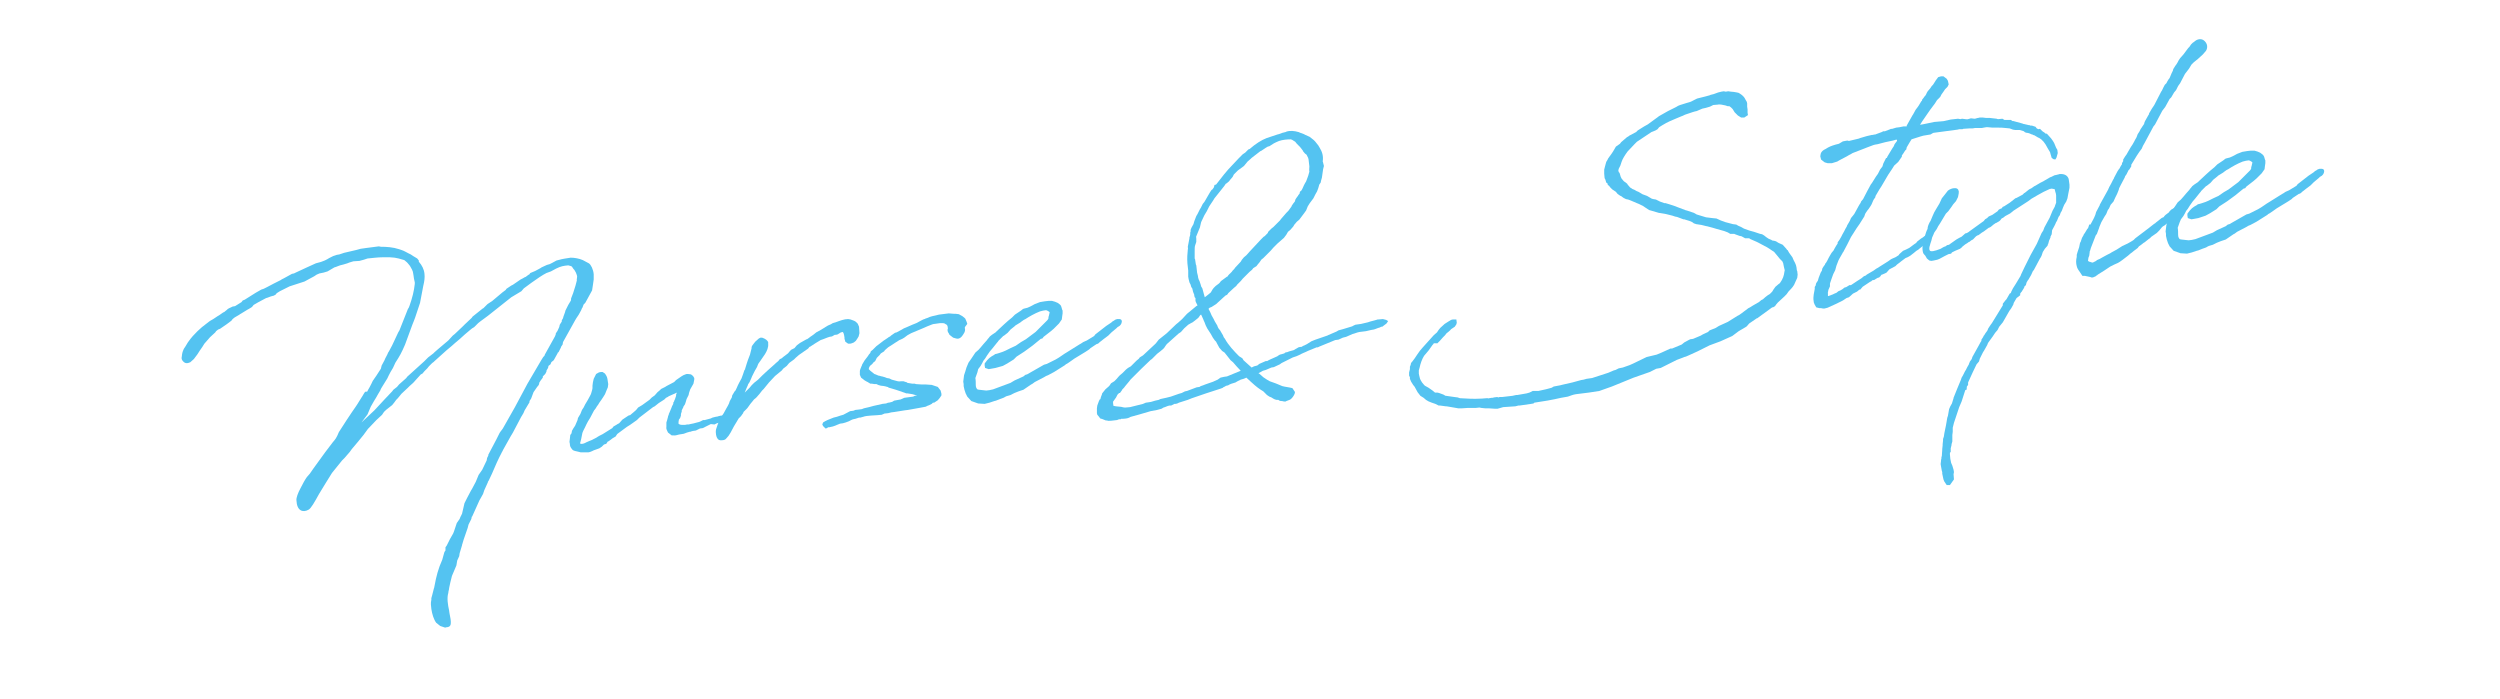 <?xml version="1.0" encoding="utf-8"?>
<!-- Generator: Adobe Illustrator 27.7.0, SVG Export Plug-In . SVG Version: 6.00 Build 0)  -->
<svg version="1.1" id="レイヤー_1" xmlns="http://www.w3.org/2000/svg" xmlns:xlink="http://www.w3.org/1999/xlink" x="0px"
	 y="0px" viewBox="0 0 619 173" enable-background="new 0 0 619 173" xml:space="preserve">
<g>
	<path fill="#54C3F1" d="M94.8,63.7c-1.3,0-2.6,0.2-3.8,0.3l-0.9,0.3l-1.1,0.3l-1.5,0.1l-1,0.3l-0.5,0.2L85,65.5l-0.8,0.2
		c-0.4,0.1-0.9,0.4-1.4,0.5l-1.7,1l-1,0.3l-1,0.2L78.4,68l-0.6,0.4l-2.4,1.3l-3.7,1.2l-2.4,1.2l-0.8,0.5l-0.2,0.3l-0.5,0.3l-0.4,0.1
		c-0.5,0.1-1,0.4-1.5,0.5l-0.2,0.1c-1.4,0.7-2.2,1.2-2.9,1.6L62.4,76l-0.3,0.2l-0.5,0.3l-0.2,0.1l-1.8,1.1l-0.2,0.1l-0.1,0.1
		l-1.2,0.7l-0.5,0.4l-0.3,0.4l-1.2,0.9l-1.6,1.1L54,81.6L53.5,82l-0.2,0.3l-1.3,1.2l-0.7,0.8l-0.7,0.8l-0.5,0.8
		c-0.4,0.5-1,1.5-1.2,1.8L48,88.9l-0.9,0.8c-0.7,0.3-1.3,0.4-1.9-0.4c-0.2-0.2-0.3-0.7-0.2-0.9c0.1-1.2,0.3-1.5,0.5-2l0.4-0.6l0.6-1
		c0.9-1.3,1.6-2,2.4-2.8L50,81l1.8-1.4l0.3-0.2l0.7-0.4l1.2-0.8l0.2-0.1l1-0.7l0.4-0.2l0.1-0.1l0.5-0.4l0.2-0.2
		c0.2-0.1,0.5-0.3,0.8-0.4l0.4-0.2l0.6-0.1l1.6-1l0.3-0.4l0.5-0.2l2.7-1.7l1.4-0.8l0.6-0.2l0.8-0.4c1.1-0.6,2.3-1.2,3.5-1.8l0.1-0.1
		l0.6-0.3l2-1.1l0.5-0.1l0.4-0.2l2.8-1.3l2.2-1c1.2-0.3,1.5-0.4,2.2-0.7l0.6-0.3l0.5-0.3l1-0.5l0.9-0.3l0.6-0.1l1.2-0.4l3-0.7
		l1.1-0.3l1.4-0.2l3.1-0.4l0.5,0.1c1.4,0,3,0.1,4.5,0.6l0.6,0.2c0.7,0.2,1.4,0.7,2.3,1.1l0.6,0.4l1,0.6l0.4,0.5l0,0.3
		c0.8,0.9,1.3,1.9,1.4,3c0.1,0.9,0,1.8-0.3,3L104,75l-0.7,2.1l-0.5,1.5l-0.3,0.8l-0.4,1l-1.8,4.9c-0.9,2.1-1.3,2.8-2.4,4.5l-0.6,1.3
		l-0.6,1c-0.3,0.5-0.6,1.2-0.8,1.6l-1.3,2.1c-0.1,0.2-0.4,0.6-0.4,0.8l-0.6,1c-0.3,0.6-0.7,1.2-1,1.7l-0.8,1.4l-0.8,1.9l-1.5,2
		l3.2-3l2.6-2.8l1.8-1.9l0.3-0.4l0.9-0.7l0.5-0.6l1.8-1.6l0.2-0.3l4.2-3.8l1-1l1.3-1l0.3-0.3l0.8-0.7l1.3-1.1l1.3-1.1l1.1-1.2
		l0.5-0.4l1.9-1.8l0.6-0.6l1.7-1.6l0.2-0.3l2.5-2l0.2-0.1l0.7-0.7l0.3-0.3l0.3-0.2l0.9-0.6l2.5-2.1l0.8-0.6l0.2-0.3l1.2-0.8l0.4-0.2
		l1.9-1.3l0.4-0.2l0.7-0.4l0.1,0l0.8-0.6l0.1,0l0.3-0.4l1.2-0.5l1.3-0.7l0.3-0.2l1.3-0.6l0.7-0.2l0.6-0.3l1.1-0.6l0.8-0.2
		c0.2-0.1,1.9-0.4,2.7-0.5c0.9,0,2.1,0.2,3,0.6l1.5,0.8c0.5,0.3,1.1,1.5,1.2,2.7c0,0.3,0,1.1,0,1.3l-0.2,1.4l-0.2,1.3l-0.6,1.1
		l-0.6,1.1l-0.5,0.9l-0.4,0.4l-0.3,0.8l-0.1,0.1l-0.2,0.5l-0.6,1.1l-0.6,0.9l-0.3,0.5l-1,1.8l-2,3.6l-0.1,0.6l-0.4,0.6l0,0.1
		l-0.6,1.2l-0.2,0.1l0,0.1l-1,1.8l-0.5,0.4l-0.1,0.1l-0.2,0.5l-0.5,0.4l-0.1,0.5l-0.3,0.5c-0.1,0.1-0.1,0.3-0.1,0.4l-0.3,0.6
		l-0.6,0.6l0,0.3l-0.6,0.8l-0.3,0.5c0,0.1,0.1,0.4-0.5,1l-0.9,1.3l-0.6,1.6l-0.4,0.6c0,0.1,0,0.3,0,0.3l-1.2,2l-0.3,0.7l-0.6,1
		l-2,3.8l-0.6,1l-1.9,3.4c0,0.2-0.2,0.3-0.3,0.6c-0.8,1.5-1.6,3.3-2.4,5.2l-0.8,1.7l-0.2,0.3l0,0.1l-0.9,2l-0.3,0.9l-0.5,0.9
		l-0.4,0.7l-1.8,4c-0.1,0-0.1,0-0.2,0.6l-0.7,1.4l-0.2,0.8l-1,2.9l-0.3,1c0,0.2-0.1,0.1-0.1,0.4l-0.6,2l-0.1,0.7l-0.5,1.1l-0.2,1.2
		l-1.1,2.6l-0.4,1.6l-0.3,1.4c0,0.4-0.2,0.8-0.2,1.2c-0.4,1.3-0.1,3,0.2,4.4c0,0.3,0.1,0.5,0.1,0.7c0.2,0.9,0.4,2,0.3,2.6
		c-0.1,0.7-0.7,0.8-1,0.8c-0.1,0-0.3,0.1-0.4,0.1l-1.2-0.4l-1-0.8c-0.6-0.8-1-2.1-1.2-3.4c-0.1-0.8-0.2-1.4,0-2.3c0-0.1,0-0.3,0-0.4
		l0.2-0.7l0.4-1.6l0.1-0.3c0-0.1,0.1-0.5,0.1-0.5c0.4-2.2,0.9-4.2,1.9-6.4l0.5-1.8c0-0.1,0.1-0.2,0.3-0.5l0-0.2l0-0.6l0.3-0.4
		l0.8-1.6l0.8-1.4l0.2-0.5l0.7-2.1l0.7-1l0.2-0.5l0.4-0.8l0.6-2.6l0.7-1.4l0.9-1.7l0.3-0.5l0.9-1.7l0.7-1.7l0.9-1.3l1.1-2.3l0.1-0.6
		l0.3-0.6l0-0.2l2-3.8l0.8-1.6l0.2-0.3l0.6-0.8l3-5.3c0.7-1.4,1.6-2.9,2.3-4.3l0.8-1.5l3.4-5.8l0.5-0.8l0.3-0.3l0.1-0.3l2-3.6
		l0.5-0.9l0.2-0.5c0-0.1,0-0.2,0-0.2l0.3-0.5l-0.1,0.1L138,82l0.5-1.1l0-0.1l0.1-0.4l0.5-0.8c0-0.1,0-0.2,0-0.3l0.3-0.5l0.1-0.4
		l0.4-1.1l0.1-0.4l0.7-1.4l0.6-1c0.1-0.1,0.1-0.5,0.1-0.6l0.5-1.3c0-0.1,0.1-0.2,0.6-1.9c0.3-1.3,0.4-1.3,0.3-1.4l0.1-0.8
		c0-0.3-0.2-0.7-0.3-1l-0.4-0.7l-0.2-0.2l-0.4-0.6c-0.3-0.2-0.7-0.2-0.9-0.3c-1.1,0.1-1.8,0.2-3,0.8l-1.3,0.7l-1.1,0.4
		c-1,0.5-2.3,1.4-3.7,2.4l-1.9,1.4l-0.6,0.7l-2.5,1.5l-5.8,4.6l-1.9,1.4l-0.5,0.4l-0.7,0.7l-0.3,0.3l-0.5,0.3l-0.5,0.4l-1.3,1.1
		c-0.7,0.7-1.7,1.5-2.4,2.1l-0.9,0.8l-1.2,1l-3,2.7l-0.2,0.2l-0.4,0.3l-0.1,0.1l-0.7,0.7l-0.4,0.5l-0.7,0.7l-0.5,0.6l-0.4,0.2
		l-1.9,2.1l-0.9,0.8L101,96l-1.6,1.5l-0.9,1.1L98.1,99c-0.2,0.3-0.8,1.1-1,1.3l-1.4,1.1c-0.5,0.4-0.6,0.6-0.7,0.7l-0.4,0.6l-1.4,1.3
		l-2.1,2.2l-1.1,1.5l-1.3,1.6l-1.6,1.9c-0.1,0.1-0.4,0.6-0.5,0.7l-1.3,1.5l-0.6,0.6l-2.5,3.1c-1.1,1.7-2.2,3.6-3.2,5.2
		c-1.1,2-2,3.6-2.6,3.9c-1.4,0.8-2.9,0.3-3-2.3c-0.1-0.6,0.4-1.9,1-3c0.5-1,1.2-2.3,1.6-2.8l0.7-0.8l0.9-1.3l2.9-4l1.9-2.5
		c0.6-0.7,0.9-1,1.5-2.5l2-3.1l1.2-1.8l0.9-1.3l0.4-0.6l1.5-2.4c0-0.1,0.2-0.3,0.5-0.8C91,97,91,96.9,91,96.8c0-0.1,0.3-0.5,0.5-0.9
		c0.3-0.5,0.6-1.2,0.8-1.6l0.9-1.3l1.1-1.7l0.2-0.8l0.7-1.3c0.2-0.6,0.7-1.3,0.9-1.9l0.2-0.3l0.8-1.5l1.5-3.2l0.3-0.5l2.1-5.3
		l0.2-0.3l0.2-0.5c0.7-2,1.1-3.6,1.3-5.4l0-0.4l-0.2-0.9l-0.1-0.7l-0.1-0.6c0-0.5-0.5-1.4-0.7-1.7l-0.2-0.3l-0.5-0.6l-0.2-0.2
		l-0.6-0.5L98.7,64l-1-0.2l-1.2-0.1l-0.3,0L94.8,63.7z"/>
	<path fill="#54C3F1" d="M165,104.6c0.1-0.2,0.2-0.7,0.4-1.4l0-0.1l0.2-0.5c0-0.1,0-0.2,0.1-0.3l0.5-1.2c0.1-0.3,0.3-0.8,0.5-1.1
		c0-0.1,0-0.2,0-0.3l0.2-0.3c0-0.2,0.2-0.4,0.3-0.8l0.2-0.6c0-0.1,0-0.2,0-0.3l0.2-0.5l-2,0.9l-0.3,0.2l-0.4,0.2l-0.4,0.4l-1.4,0.9
		l-1,0.8l-0.4,0.2l-3.4,2.6l-0.2,0.2l-0.4,0.4l-1.7,1.2l-0.8,0.5l-2.3,1.7l-0.1,0.1l-0.4,0.6l-0.2,0.1l-0.5,0.3l-0.8,0.6l-0.3,0.2
		l-0.1,0l-0.4,0.6l-0.4,0.1l-0.2,0.1l-0.3,0.3l-0.2,0.2l-0.6,0.4l-1.4,0.5l-0.4,0.2l-0.5,0.2l-0.4,0.1l-1.9,0l-0.8-0.2
		c-1-0.2-1.1-0.3-1.3-0.5c-0.5-0.6-0.6-0.9-0.6-1.4l-0.1-0.5l0.1-0.8l0.1-0.9l0.3-0.4l0.1-0.5l0-0.1l0.4-0.7l0.4-0.6l0.6-1.4
		l0.1-0.5l0.3-0.5l0.3-0.5l0.4-1l0.4-0.6l0.4-0.8l0.3-0.5l0.3-0.5l0.6-1.1l0.2-0.4l0.1-0.3l0.2-0.7c0-0.1,0.1-0.3,0.1-0.5l0-0.6
		l0.1-0.8l0.2-0.9l0.6-1.2l0.7-0.4l0.5-0.1l0.4,0l0.6,0.4c0.2,0.3,0.5,0.7,0.6,1.3l0.2,1.3l-0.1,0.8l-0.3,0.7l-0.4,1l-0.5,0.8
		l-0.4,0.6l-0.5,0.7l-0.3,0.5l-0.3,0.4l-0.3,0.5l-0.3,0.4l-0.1,0.1l-1,1.9l-0.5,0.8c-0.3,0.5-0.5,1-0.7,1.4l-0.5,1l-0.2,0.5l-0.2,1
		l-0.1,0.5l-0.2,0.8c-0.1,0.1-0.1,0.1,0,0.2c0,0.2-0.1,0.1,0,0.2l0.3,0c0.3,0,0.7-0.1,1.2-0.4c0.5-0.2,1.1-0.5,1.2-0.5l1-0.5l1-0.6
		l0.4-0.2l0.4-0.2l2.4-1.5c0.1-0.1,0.2-0.3,0.3-0.4l0.7-0.4l0.3-0.2l0.4-0.2l0.8-0.9l1.5-1l0.3-0.1l0.1,0l1.3-1.1
		c0.1-0.1,0.2-0.2,0.3-0.3l0.4-0.5l1-0.6l1.8-1.3l0.6-0.6l0.7-0.5l0.7-0.8l0.6-0.5l0.3-0.3l0.8-0.4l0.2-0.1l0.3-0.2l1.9-1l0.2-0.2
		l0.3-0.3l1.3-0.9l0.5-0.3l0.5-0.2l0.3-0.1c0.3,0,0.7,0,1.1,0.1l0.5,0.4l0.3,0.5l0,0.4l-0.1,0.5l-0.1,0.5l-0.8,1.4l-0.3,0.9
		c0,0.1-0.1,0.5-0.1,0.5l-0.5,1l-0.2,0.7l-0.2,0.6l-0.4,0.6l0,0.1l-0.4,0.8c0,0.1,0,0.3,0,0.3l-0.2,0.6c0,0.1,0,0.3,0,0.4l-0.2,0.6
		l-0.3,0.4c-0.1,0.4-0.1,0.7-0.1,0.9l0,0.1c0.2,0.2,0.5,0.3,1,0.3c0.2,0,0.4,0,0.6,0l0.5-0.1l0.4,0l0.4-0.1c0.5-0.1,1.1-0.2,1.7-0.4
		c0.1,0,0.3-0.1,0.4-0.1l0.3-0.1l0.8-0.4l0.4,0l1.5-0.4l0.4-0.2l0.8-0.2l0.6-0.1c0.1-0.1,0.2-0.1,0.3-0.1l0.4-0.1l0.9,0l0.2,0.4v0.5
		l-0.6,0.6l-0.4,0.1l-0.2,0.1l-0.9,0.2l-0.6,0.3L176,105l-2,1l-0.7,0.1l-0.2,0.1l-0.8,0.4l-0.7,0.1l-0.4,0.1
		c-0.1,0.1-0.3,0.1-0.4,0.1l-0.7,0.2l-0.8,0.3l-0.6,0.1c-0.3,0-0.4,0.1-0.6,0.1c-0.4,0.1-1,0.3-1.3,0.2l-0.1,0c-0.1,0-0.3,0-0.4,0
		l-0.9-0.7l-0.1-0.2c-0.2-0.4-0.4-0.8-0.3-1.2c0-0.1,0-0.3,0-0.3L165,104.6z"/>
	<path fill="#54C3F1" d="M184.4,97.2l0.2-0.2l1-1l0.5-0.6l0.6-0.6l1-0.8l1.1-1.1l1.3-1.2l1.8-1.6l0.2-0.2l0.6-0.5l0.4-0.5l0.3-0.1
		c0.2-0.1,0.4-0.3,0.5-0.4l1.2-0.9l0.5-0.6l0.3-0.3l0.8-0.4l0.6-0.7l0.8-0.6l1.6-0.9l0.1,0c0,0,0.5-0.3,0.7-0.5
		c0.2-0.2,0.7-0.4,1.6-1.2l1.1-0.6l1.8-1.1l0.7-0.3l0.5-0.3l0.7-0.2C208,79.4,209,79,210,79c0.2,0,0.4,0.1,0.6,0.1
		c0.5,0.2,0.9,0.3,1.2,0.5c0.1,0.1,0.5,0.4,0.6,0.6l0.3,0.7l0.1,1.6l-0.2,0.8l-0.3,0.5l-0.4,0.6l-0.5,0.4l-0.5,0.2l-0.4,0.1l-0.5,0
		l-0.7-0.5l-0.1-0.4l-0.1-0.3l0-0.3L209,83l-0.1-0.4l-0.2-0.4l-0.5,0.1l-0.8,0.5l-0.4,0.1l-0.3,0l-0.7,0.4l-0.6,0.1
		c-0.7,0.2-1.5,0.6-2.2,0.8c-0.8,0.5-1.7,1-2.4,1.5c-0.1,0.1-0.3,0.2-0.4,0.2l-0.3,0.4l-2.3,1.6l-0.8,0.7l-0.4,0.4l-1.1,0.8
		l-0.2,0.2l-0.5,0.6l-0.9,0.7l-0.3,0.4l-1.7,1.4l-1.5,1.6l-1.3,1.6l-0.4,0.4l-0.7,0.9l-0.8,0.9l-0.5,0.4c-0.1,0.1-0.3,0.4-0.4,0.5
		l-0.5,0.6l-0.5,0.7l-0.3,0.4l-0.3,0.3l-0.6,0.6l-0.1,0.3l-0.3,0.4l-0.2,0.3l-0.6,0.6l-1.2,2l-0.8,1.5l-0.5,0.8l-0.7,0.8
		c-0.2,0.2-0.6,0.3-0.9,0.3c-0.6,0.1-1-0.1-1.2-0.5c-0.2-0.2-0.5-1.3-0.3-2.2l0.4-1.2l0.6-1.4l0.5-0.8l0.4-0.6l0.6-1.1l0.4-0.7
		l0.3-0.6l0.2-0.6l0.5-0.9l0.1-0.5l0.6-1l0.2-0.2c0.2-0.3,0.4-0.9,0.6-1.3l0.3-0.6l0.6-1.1l0.4-1.1l0.1-0.3l0.2-0.6l0.2-0.3l0-0.1
		l0.4-1.3l0.3-0.9l0.5-1.3l0.4-1.6l0-0.3l0.2-0.4l0.7-0.9l0.9-0.8l0.4-0.2l0.4,0c0.9,0.3,1.3,0.7,1.5,1.1l0,0.4
		c0.1,0.9-0.3,1.8-0.8,2.6l-1.1,1.6l-0.5,0.7l-0.1,0.2l-0.2,0.5c0.1-0.1-0.3,0.6-0.6,1.1l-0.7,1.4l-0.2,0.5l-0.4,0.9l-0.4,0.6l0,0.1
		l-0.4,0.9L184.4,97.2z"/>
	<path fill="#54C3F1" d="M238.9,81c0,0.1,0,0.3,0,0.3c0.1,0.4,0.1,0.8-0.4,1.5c-0.3,0.5-0.9,1.3-1.8,1l-0.7-0.2l-0.9-0.7l-0.2-0.4
		l-0.2-0.3l-0.1-0.5l0.1-0.4l-0.1-0.6l-0.2-0.3l-0.2-0.1l-0.3-0.2l-0.4-0.1c-0.3,0-0.4,0-0.7,0l-1.4,0.2c-0.3,0-0.6,0.1-1.8,0.6
		l-0.9,0.4l-3.1,1.3l-0.9,0.5l-0.8,0.6l-0.5,0.3l-0.7,0.3l-1.1,0.7l-0.3,0.2l-1.4,0.9l-0.8,0.7l-0.2,0.3l-0.8,0.5l-0.3,0.4l-0.2,0.2
		l-0.3,0.3l-0.2,0.2l-0.4,0.8l-0.5,0.4l-0.2,0.3l-0.6,0.5c-0.2,0.3-0.3,0.6-0.3,0.8l0.2,0.2l0.2,0.2l1,0.8l0.3,0.1l0.7,0.3
		c0.3,0,0.6,0.2,0.9,0.2l0.7,0.2l0.5,0.2c0.1,0,0.5,0.1,0.6,0.1l0.6,0.3l1.5,0.4c0.2,0,0.5,0.1,0.7,0l0.7,0l0.6,0.2l0.1,0l0.3,0.2
		l1.2,0.2c0.2,0,0.4,0,0.6,0l0.3,0.1c0.4,0,1,0.1,1.5,0.1c0.3,0,0.7,0,1,0l1.4,0.1l1.5,0.5l0.7,0.9l0.2,0.8l0,0.4l-0.4,0.6l-0.5,0.6
		l-0.9,0.6l-0.3,0l-0.3,0.3l-0.8,0.4l-0.1,0l-0.6,0.3l-1.6,0.3l-2.8,0.5l-0.8,0.1l-2.5,0.4l-0.8,0.1l-0.8,0.2l-0.9,0.1l-0.7,0.3
		l-1.1,0.1l-1.6,0.1l-1,0.1l-0.6,0.1l0.1,0l-1.1,0.3l-0.3,0l-0.9,0.3l-0.5,0.1c-0.4,0.1-0.7,0.3-1.1,0.5l-0.8,0.3l-0.7,0.2l-0.7,0.1
		l-1.5,0.6l-0.3,0.1l-0.9,0.2l-0.3,0l-0.2,0.2l-0.4,0.1l-0.6-0.6l-0.2-0.4l0.2-0.5l0.5-0.3l0.6-0.3l1.5-0.6l0.8-0.2l0.9-0.3l0.7-0.2
		l1.7-0.9l0.8-0.1l0.5-0.2l0.9-0.1l0.7-0.1l0.5-0.2l1.3-0.3l1.1-0.3l0.9-0.2l1.3-0.3l0.9-0.1l0.5-0.2l0.2,0l0.4-0.1
		c0.2,0,0.2-0.1,0.4-0.1c0.1-0.1,0.4-0.2,0.5-0.3l1.6-0.3l0.9-0.4l2.2-0.3l0.4-0.2l0.6-0.1l-0.5-0.1l-0.7-0.2l-0.6-0.1
		c-0.2,0-0.5-0.1-0.6-0.1l-0.3,0l-1.7-0.6c-0.1,0-0.2-0.1-0.3-0.1l-0.6-0.2l-1-0.3l-0.7-0.2c-0.2,0-0.1-0.2-0.4-0.2
		c-0.4-0.1-0.5-0.2-1.6-0.3c-0.5-0.1-0.7-0.2-1.1-0.4l-0.1,0c-0.1,0-0.3,0-0.4,0l-0.6-0.1c-0.1,0-0.3,0-0.4,0l-0.5-0.3l-0.3-0.2
		l0.1,0.1l-0.7-0.4l-0.9-0.7l-0.3-0.7l0-0.4v-0.5c0-0.3,0.2-0.7,0.4-1.2l0.1-0.2c0-0.1,0.1-0.3,0.1-0.3l0.6-1l0.7-0.9l0.4-0.6
		l0.2-0.2c0.1-0.1,0.2-0.4,0.2-0.5l0.5-0.4l0.2-0.2l0.7-0.7l0.8-0.6l0.9-0.7l0.3-0.2l0.9-0.6l0.1-0.1l0.4-0.2l0.2-0.2l1-0.7l0.4-0.1
		l1.3-0.7l0.5-0.3l0.5-0.2l1.6-0.7l1-0.4l1.3-0.7l0.4-0.2l0.3-0.1c0,0,0.1,0,0.2-0.1l0.6-0.2c0.4-0.2,0.7-0.3,1.1-0.4l1.7-0.4
		l2.4-0.3l1.3,0.1l0.4,0l0.8,0.1l0.9,0.5l0.5,0.4l0.2,0.2l0.3,0.7l0.2,0.6L238.9,81z"/>
	<path fill="#54C3F1" d="M242,92.2C241.9,92.2,241.9,92.2,242,92.2l-0.5,1.4c0.1,0.4,0.1,1.3,0.1,1.7c0,0.2,0,0.6,0.3,1
		c0.1,0.2,0.5,0.2,1.4,0.3l0.9,0.1l0.8-0.1l0.9-0.2l4.3-1.6l1-0.6l2.2-1l0.5-0.4l0.4-0.1l3.5-2l0.7-0.4l0.7-0.2l2-1l0.2-0.1
		c1.1-0.6,1.9-1.3,2.8-1.8l2.4-1.5l0.8-0.5l0.2-0.1l0.6-0.4l0.9-0.4l1.8-1.1l0.3-0.4l2.7-2.1l1.2-0.8c0.4-0.4,0.5-0.4,0.7-0.5
		c0.2-0.2,0.4-0.3,0.8-0.4c0.4,0,0.9-0.1,1.1,0.3c0.2,0.4-0.1,1.1-0.5,1.4l-0.5,0.3l-0.3,0.3l-1.2,1l-0.7,0.7l-0.1,0.1l-1.2,0.9
		l-0.5,0.4l-0.4,0.3l-0.3,0.3l-0.4,0.2l-0.1,0l-1.5,1c-0.1,0.1-0.3,0.3-0.3,0.3l-0.6,0.4c-0.1,0.1-0.5,0.3-0.8,0.5l-2.3,1.4
		l-0.7,0.5c-0.5,0.3-0.9,0.7-1.4,0.9l-0.2,0.2l-2.7,1.7l-1.5,0.8l-0.5,0.2l-0.5,0.3c-0.7,0.4-1.6,0.8-2.3,1.2
		c-0.3,0.2-0.6,0.5-0.9,0.6l-1.9,1.3l-1.2,0.4l-1,0.4l-1,0.5l-1,0.3l-0.4,0.2c-0.2,0.2-0.7,0.3-1.2,0.5l-1,0.4l-0.4,0.1l-1.2,0.4
		l-1.2,0.3l-1.6-0.1l-1.7-0.6l-1-1.1l-0.4-0.8l-0.3-0.9l-0.2-0.9l0-0.5l-0.1-0.6l0.2-1.6l0.3-0.9c0.1-0.4,0.2-0.6,0.3-1l0.5-1.2
		l0.7-1l1-1.5l0.8-0.7l0.7-0.8l0.5-0.6l0.8-0.9l0.1-0.1c0-0.1,0.2-0.3,0.3-0.4l0.4-0.5l0.5-0.4l0.9-0.6l0.1-0.1l0.2-0.2
		c1.2-1.1,2.4-2.3,3.8-3.4l0.7-0.7l1.5-1l0.5-0.4l0.3-0.1l0.8-0.2c1-0.4,1.4-0.7,1.8-0.9l1.3-0.5l0.6-0.1c0.2,0,0.4-0.1,0.6-0.1
		l0.9-0.1c0.3,0,0.6,0,0.9,0c0.4,0.1,0.6,0.2,0.7,0.2l0.7,0.3c0.4,0.3,0.8,0.5,0.9,1l0.2,0.7l0.1,0.2l0,0.7l-0.1,0.7l-0.1,0.8
		l-0.7,1l-0.7,0.7l-0.6,0.6l-0.7,0.6l-1.8,1.4l-0.3,0.4l-0.4,0.1c-1.4,1.2-2.7,2.2-4,3.1l-0.3,0.2l-1.7,1.1l-0.7,0.7l-1.6,1
		l-1.1,0.6l-1.8,0.5l-1.1,0.2l-0.6,0.1l-0.9-0.3l-0.1-0.6v-0.5c0.9-1.3,1.4-1.6,2.3-2.1c0.1,0,0.2-0.1,0.2-0.2
		c0.6-0.1,1.4-0.4,2-0.6l0.7-0.3l0.6-0.3l0.6-0.3l1.3-0.6l1.3-0.9l1.2-0.7c0.6-0.4,1.4-1.1,2-1.5l0.4-0.3l0.6-0.6l2.3-2.3
		c0.1-0.1,0.3-0.4,0.3-0.5c0-0.1,0-0.1,0-0.3l0.1-0.3l0.2-0.9c-0.1-0.1-0.1,0-0.1-0.1l-0.5-0.3c-0.1,0-0.2-0.1-0.3-0.1l-0.7,0.1
		l-0.4,0.1l-0.4,0.1c-1.3,0.5-2.7,1.3-3.6,1.9l-0.4,0.2l-0.7,0.5l-0.1,0.1l-1.3,0.8l-0.2,0.2l-1,0.8l-0.7,0.8l-0.9,0.7l-0.2,0.1
		l-0.9,0.9c-0.1,0.1-0.2,0.2-0.3,0.3c0,0.1-0.2,0.3-0.3,0.4l-0.8,1l-0.4,0.5l-0.6,0.7l-0.7,1l-0.5,0.8l-0.4,0.5
		c-0.1,0.1-0.2,0.5-0.3,0.6l-0.4,0.7l-0.6,0.8L242,92.2z"/>
	<path fill="#54C3F1" d="M311.8,90.1l1.6-0.7l0.4,0l0.1-0.1l0.4-0.2l0.2-0.1l1.8-0.8l0.1-0.1l0.5-0.3l0.4-0.1l0.7-0.2l0.2-0.2
		l0.4-0.1l0.1,0l0.5-0.2l1.1-0.3l0.5-0.3l0.2-0.1l0.5-0.3l0.4-0.1l0.3,0l0.2-0.1l0.3-0.2l0.1,0l0.8-0.4l1.1-0.7l1-0.4l2.9-1
		c0,0,0.1,0,0.2-0.1l2.1-0.9l0.5-0.3l1.1-0.3l2.3-0.7c0.2-0.1,0.5-0.3,0.8-0.4l1.4-0.2l1.7-0.4l0.6-0.2l1.5-0.4l0.3-0.1l0.2,0
		l1.1-0.1l0.8,0.2l0.5,0.3l-0.4,0.6l-0.8,0.6c-0.2,0.2-0.2,0.2-0.5,0.2l-0.4,0.2c-0.5,0.1-1,0.4-1.5,0.5l-0.6,0.1l-1.3,0.3l-1.6,0.2
		c-0.6,0.1-1.2,0.4-1.7,0.5c-0.5,0.2-1.1,0.5-1.6,0.7l-0.8,0.2l-1.1,0.5l-0.8,0.1l-3.9,1.6l-0.4,0.2l-0.3,0l-2.2,0.9l-0.4,0.2
		l-0.7,0.3c-0.3,0.1-0.6,0.3-0.8,0.4l-0.9,0.4l-0.9,0.3l-1.8,0.9l-1,0.5l-0.4,0.3l-1.5,0.7l-0.6,0.1l-1.4,0.6l-0.7,0.2l-1.1,0.6
		l0.3,0.2l0.9,0.8l0.9,0.6l0.7,0.4l1.4,0.5l0.5,0.2l1.2,0.5c0.7,0.2,1.8,0.3,2.5,0.5l0.6,0.9c0.2,0.4-0.7,1.8-1.3,2l-0.8,0.3
		c-0.2,0.2-0.4,0.1-0.6,0.1c-0.2,0-0.4-0.1-0.4-0.1c-0.4,0-0.4,0-0.7-0.1l-0.3-0.2c-0.6,0.1-1.1-0.2-1.7-0.6l-0.5-0.2l-0.6-0.4
		l-0.7-0.7l-0.2-0.2c-1-0.6-1.7-1.1-3-2.3l-1.2-1.1c-0.2,0.1-0.4,0.2-0.7,0.3l-0.7,0.2l-0.8,0.4l-0.5,0.3c-0.7,0.2-1.4,0.4-1.8,0.7
		l-0.4,0.1c-0.2,0-0.2,0.1-0.4,0.2c-0.2,0.1-0.5,0.2-0.5,0.3l-0.5,0.2l-3.7,1.2l-3.5,1.2l-1,0.4l-2.2,0.7l-0.4,0.2l-0.4,0.1l-0.3,0
		l-0.8,0.4l-0.4,0c-0.6,0.1-1,0.4-1.5,0.5l-0.5,0.3l-1.1,0.3l-1.6,0.3c-2,0.6-4.1,1.2-4.9,1.4c-0.1,0-0.2,0.1-0.4,0.2
		c-0.4,0.2-1.1,0.3-2,0.3l-0.1,0.1l-0.4,0l-0.5,0.2c-1.4,0.2-1.8,0.2-2.3,0.2c0.1,0,0-0.1-0.5-0.1l-1-0.4c-0.3,0-0.4-0.1-0.6-0.4
		c-0.1-0.1-0.2-0.3-0.5-0.6l-0.1-0.4l0-0.4l0-0.2l0-0.6l0.1-0.7l0.4-1.1l0.2-0.4l0.2-0.1l0-0.2l0.2-0.6l0.1-0.2l0.1-0.4l0.8-1
		l0.8-0.7l0.2-0.2l0.4-0.6l0.8-0.5l0.6-0.6c0.3-0.4,0.7-0.8,0.8-0.9l0.6-0.5l0.9-0.9l0.5-0.4l0.7-0.4l1-1l0.4-0.4l0.6-0.5l0.2-0.3
		l0.8-0.5L283,88l3-2.8l-0.1,0.1l0.3-0.3l0.7-0.9l2-1.6l2.3-2.2l0.5-0.4l1-0.9l1.2-1.3l1.7-1.4l0.6-0.5l0.2-0.1l0.1-0.1l-0.4-0.8
		l-0.1-0.3l0-0.7l-0.2-0.2l-0.1-0.4l0-0.2c-0.2-0.4-0.4-1-0.5-1.6c-0.1-0.1-0.3-0.4-0.3-0.5l-0.1-0.4l-0.2-0.4l-0.1-0.2l-0.2-0.8
		l-0.1-0.6v-1.5l-0.2-1.8c-0.1-1.3,0-2.4,0.1-3.4c0.1-0.3,0-0.3,0-0.7l0.4-2.1c0-0.1,0-0.1,0-0.2l0.1-0.3c0.1-0.3,0.1-0.5,0.1-0.5
		l0-0.4l0.1-0.3c0-0.1,0-0.4,0-0.4l0.2-0.5l0.5-0.9l0.2-0.7l0.5-1.3l0.3-0.5l0.6-1.2l0.2-0.3l0.5-1l0.4-0.5l0.3-0.5l0.4-0.7l0.7-1.2
		l0.4-0.6l0.1,0l0.4-0.5c0.1-0.2,0.2-0.6,0.2-0.7l0.4-0.1c1.3-1.7,2.7-3.5,4-4.8l1.6-1.7l0.6-0.6l0.4-0.4l0.6-0.4l0.1-0.1l0.7-0.7
		l0.3-0.1c1.5-1.3,2.9-2.2,4.2-2.7l2.7-0.9l0.4-0.1l0.8-0.3l0.8-0.2c0,0,0.1,0,0.2-0.1c0.9-0.3,2-0.2,3,0.1c0.2,0,0.3,0.2,0.5,0.2
		l0.8,0.3c0.2,0,0.2,0.2,0.4,0.2l1.1,0.5l1,0.8l0.3,0.3l0.8,1l0.3,0.5c0.7,1.1,1,2.2,0.8,3.5c0,0,0.1,0.1,0.2,0.7l0.1,0.4l-0.2,0.8
		l-0.3,2.1l-0.2,0.7c0,0.1-0.1,0.4-0.1,0.5l-0.4,0.6l0,0.1l-0.2,0.7l-0.3,0.8l-0.4,0.7l-0.5,1l-0.9,1.2l-0.5,0.8l-0.4,1l-0.5,0.7
		l-1.2,1.6l-0.6,0.5l-0.6,0.7l-0.3,0.5l-0.7,0.8l-0.6,0.5l-0.4,0.7l-0.6,0.8l-1.6,1.4l-1,1l-0.7,0.8l-1.8,1.8l-0.5,0.4l-0.4,0.6
		l-0.5,0.6c-0.1,0.1-0.3,0.4-0.3,0.4l-0.8,0.5l-0.3,0.4l-0.6,0.5l-1.5,1.5l-0.2,0.2l-0.5,0.6l-0.7,0.7l-0.2,0.2l-0.2,0.3l-0.6,0.5
		l-1.4,1.3c0,0.1-0.3,0.4-0.3,0.4l-0.4,0.2l-2.3,2.1L300,76l-0.5,0.2l-0.3,0.3c0.1,0.1,0.1,0.1,0.1,0.1l0.2,0.4l0.2,0.4l0.3,0.7
		l0.4,0.7l0.4,0.8l0.6,1l0.1,0.3l0.2,0.4l0.4,0.5l0.4,0.7l0.3,0.5l0.2,0.5l0.3,0.4c0.8,1.5,2.2,3,3.5,4.3l0.8,0.5l0.3,0.5l2,1.8
		l0.6-0.3l0.8-0.2L311.8,90.1z M288.7,98.5l1.2-0.3l2-0.7l0.7-0.2l0.8-0.4l0.5-0.1l2.4-0.9l0.7-0.1l0.3-0.2l0.6-0.2l0.5-0.2l2-0.7
		l0.2-0.1l0.9-0.4l0.7-0.5l0.9-0.2l0.7-0.1l1.7-0.7l1.7-0.7c-0.7-0.7-1.3-1.4-1.9-2.1l-0.6-0.5l-1.5-1.9l-0.6-0.4l-0.7-0.8l-0.6-1.1
		l-0.2-0.4l-0.3-0.3l-0.5-0.7l-0.5-0.9l-0.9-1.4l-0.1-0.2c-0.4-0.7-0.5-1.3-0.7-1.6l-0.2-0.5l-0.5-1.1l-0.2,0.1l-0.5,0.7l-0.5,0.4
		l-0.9,0.7l-0.4,0.2c-0.2,0.1-0.5,0.3-0.7,0.4l-1,0.9l-0.8,0.9l-0.6,0.4l-2.9,2.6l-0.3,0.4l-0.4,0.6l-0.8,0.7l-0.9,0.7l-1.3,1.3
		l-0.3,0.2l0.1-0.1l-2.4,2.3l-1.2,1.2l-0.6,0.6l-0.7,0.7l-0.2,0.2l-0.3,0.4l-1,1.2l-0.3,0.4l-0.3,0.3c-0.1,0.1-0.2,0.2-0.2,0.3
		l-0.5,0.7l-0.2,0l-0.4,0.4c-0.2,0.3-0.3,0.7-0.5,0.9l-0.5,0.7c-0.1,0.1-0.2,0.3-0.1,0.3l0,0.3l0.1,0.6l0.1,0l0.5,0.1l1,0.1
		c0.4,0,0.8,0.2,1.2,0.2c0.1,0,0.1,0,0.2,0l1.1-0.1l3.2-0.8l0.7-0.3l0.7-0.1l0.6-0.1l1-0.3l0.9-0.2l0.4-0.2l0.9-0.2L288.7,98.5z
		 M304.1,68.2c0.3-0.4,0.9-0.8,1.1-1.2l0.1-0.1l0.3-0.3l0.2-0.3l1.4-1.5l0.3-0.5l0.5-0.6l0.6-0.5l0.8-0.9l2.8-3l0.7-0.7l0.2-0.1
		l0.2-0.2l0.4-0.4l0.2-0.2l0.1-0.3l0.8-0.8l0.5-0.4l1.6-1.6l0.3-0.4l1.3-1.5l0.1-0.1l0.4-0.4l0.8-1.1l0-0.1l0.4-0.6l0.4-0.5
		c0.1-0.2,0.1-0.5,0.2-0.6l0.4-0.6l0.2-0.2l0-0.1l0.4-0.5c0-0.2,0-0.5,0.4-0.7c0.4-0.6,0.5-1.1,0.9-1.8l0.3-0.5
		c0.4-1,0.7-1.9,0.8-2.4c-0.1-0.4,0-0.9,0-1.3l-0.2-1.7l-0.1-0.4l-0.4-0.8l-0.4-0.3l-0.5-0.6l0-0.1l-0.7-0.9l-0.7-0.7l-0.1-0.1
		l-0.4-0.5l-0.8-0.5l-0.3-0.1c-0.9,0-2,0.1-2.9,0.4l-0.7,0.3l-0.4,0.2l-0.2,0.1l-1.1,0.7l-0.4,0.1l-0.5,0.3l-1.2,0.8l-0.1,0
		l-2.2,1.7l-0.2,0.2l-0.8,0.7l-0.9,1.1l-1.5,1.1c-0.4,0.4-0.7,0.7-1,1l-0.3,0.6l-0.6,0.7l-0.3,0.4l-0.6,0.5l-0.2,0.1
		c-0.4,0.7-1.1,1.4-1.6,2.1l-1.2,1.5l-0.3,0.5l-1,1.5l-0.1,0.2l-0.5,1l-0.6,1l-0.8,1.7l-0.3,1.3l-0.9,2.2c-0.1,0.1,0,0.2,0,0.6
		c0,0.2,0,0.3,0,0.4l0,0.4l-0.3,0.9c-0.1,0.3-0.1,0.8-0.1,1.4c0,0.6,0,1.2,0,1.8c0,0.1,0.1,0.1,0.1,0.2l0.2,1.3l0.1,0.2l0.2,1.8
		l0.2,0.8c0,0.3,0.1,0.6,0.2,0.9l0.2,0.4l0.3,0.9l0.1,0.4l0.3,0.5l0.3,1.1l0.3,1.1l0.9-0.7l0.6-0.5l0.4-0.7l0.3-0.4l0.5-0.5l0.8-0.6
		l0.2-0.2l0.3-0.4l1.5-1.1l0.1,0L304.1,68.2z"/>
	<path fill="#54C3F1" d="M432.3,59l-0.2,0l-0.9-0.5l-0.5-0.1l-1.1-0.4c-0.1,0-0.1-0.1-0.2-0.1l-0.4,0l-0.6,0l-0.5-0.3l-0.2-0.1
		l-0.8-0.3l-1.8-0.5l-1-0.3l-1.5-0.4l-0.1,0l-1.2-0.3l-1.3-0.2l-0.6-0.2L419,55l-0.7-0.3l-1.3-0.4l-0.2,0l-1.6-0.6
		c-0.3,0-0.8-0.2-1.1-0.3l-1.6-0.4l-1.8-0.3l-1.7-0.5l-0.7-0.2l-0.9-0.6l-0.6-0.4l-1-0.5l-0.5-0.2l-1.4-0.6l-0.5-0.2
		c-0.1,0-0.2-0.1-0.3-0.1l-0.5-0.1L402,49l-0.7-0.5l-0.1,0l-0.7-0.5l-0.4-0.5l-0.3-0.2l-0.6-0.4l-0.2-0.2l-0.3-0.3l-0.3-0.4
		l-0.3-0.2l-0.1-0.4l-0.3-0.2l-0.2-0.7l-0.2-0.4l-0.1-1.1l0-0.2l0-0.8l0.2-0.8l0.3-1.1l0.3-0.5l0.2-0.4l0.8-1.1l0.4-0.6l0.7-1.2
		l1-0.7l0.3-0.4l1.4-1.2l0.5-0.3l0.1-0.1l1.7-0.9l0.4-0.4l1.6-1l0.9-0.5l1.5-1.1l1.1-0.8l0.1-0.1l2.3-1.3l0.2-0.1l0.4-0.2L414,27
		l0.2-0.1l0.8-0.4l0.5-0.3L416,26l1.6-0.5l0.7-0.2c0.4-0.1,0.7-0.3,1.1-0.5c0.2-0.1,0.6-0.3,0.8-0.4l0.8-0.2l1.2-0.3l1.1-0.3
		l0.2-0.1l0.8-0.2l1.1-0.4l0.8-0.2l0.6-0.1l0.5,0.1l0.6-0.1l0.7,0.1c0.4,0,1,0.1,1.5,0.2l0.4,0.1c0.5,0.3,1.2,0.7,1.6,1.5l0.1,0.2
		l0.3,0.5l0.1,0.4l0,0.8l0.1,0.7l0,0.8l0.1,0.6l-0.9,0.6l-0.8,0l-0.8-0.5l-0.8-0.8L429,27l-0.4-0.4l-0.4-0.3c-0.1,0-0.3,0-0.4,0
		l-0.6-0.2l-1-0.2c-0.3,0-0.6-0.1-0.8,0l-1.2,0.1l-0.8,0.4l-1,0.3l-0.9,0.2l-1.4,0.6c-0.6,0.1-1.4,0.4-2,0.6l-0.6,0.2
		c-0.4,0.1-0.8,0.4-1.2,0.5l-1.2,0.5c-1.2,0.5-2.2,0.9-3.5,1.7l-0.8,0.5l-0.4,0.5l-0.5,0.3l-1,0.4l-3.6,2.4l-0.6,0.6l-1.7,1.8
		c-0.6,0.8-1.3,1.9-1.5,2.6l-0.3,0.9l-0.4,0.8l-0.1,0.4c0,0.1,0.1,0.3,0.1,0.4l0.2,0.2l0.3,1l0.2,0.4l0.5,0.6
		c0.1,0.1,0.2,0.2,0.4,0.3l0.5,0.4l0.1,0.2c0.2,0.2,0.4,0.5,0.6,0.7l0.6,0.4l0.5,0.2l0.5,0.3l0.5,0.2l1,0.6l1.1,0.4l1.2,0.7l0.4,0.1
		c0.2,0,0.4,0.1,0.6,0.1l1,0.5l1.1,0.4c0.1,0,0.3,0,0.3,0l1,0.3l1.2,0.4l2.9,1.1l0.1,0l1.5,0.5l0.3,0.1l0.7,0.4l2.3,0.7l0.8,0.1
		l0.8,0.1l1,0.1l1.1,0.5l1.1,0.4l1.9,0.5l0.8,0.1l0.5,0.3l0.7,0.3l0.7,0.4l1.4,0.5l1.1,0.3l1.5,0.5c0.1,0,0.5,0.1,0.5,0.1l0.5,0.3
		l0.5,0.4l0.3,0.2l0.3,0.2l0.7,0.3c0.2,0.2,0.5,0.2,0.6,0.2c0.5,0.1,0.7,0.2,1.1,0.5l0.2,0.1l0.9,0.4l0.9,1c0.1,0.1,0.2,0.4,0.3,0.3
		l0.4,0.7l0.8,1.1l0.3,0.7c0.6,1.1,0.7,1.4,0.8,2.5c0,0.1,0.1,0.2,0.1,0.2l0.1,0.9l-0.1,0.8l-0.5,1.1c-0.3,0.9-0.9,1.5-1.6,2.2
		l-0.5,0.7c-0.7,0.8-1.4,1.3-2.2,2.1c-0.2,0.2-0.6,0.7-0.7,0.9l-0.5,0.3l-0.2,0l-3.7,2.7l-0.1,0l-1.9,1.3l-0.6,0.7l-0.3,0.2l-1.7,1
		l-1.6,1.2l-0.9,0.4l-2,0.9l-2.7,1l-3,1.5l-2.2,1l-0.7,0.3l-0.4,0.1l-0.2,0.1l-1.6,0.6l-1.6,0.8l-0.8,0.4l-1.6,0.8l-1.1,0.2
		l-1.6,0.8l-4,1.4l-5.4,2.2l-3.1,1.1l-2.6,0.4l-3.2,0.4c-0.7,0.1-1.4,0.4-2,0.6l-1.7,0.3c-2.1,0.5-4.5,0.9-6.6,1.2l-0.2,0.2
		l-0.6,0.1l-2.8,0.4l-0.3,0l-0.8,0.2l-3,0.2l-1.4,0.4l-0.6,0l-1.5-0.1c-0.3,0-0.6,0-0.9,0l-1-0.1l-0.5-0.1l-0.9,0.1l-0.8,0l-0.2,0
		l-1,0l-1.5,0.1l-0.8,0l-2.9-0.5c-0.1,0-0.2,0-0.2,0l-1.5-0.2l-0.3,0l-0.8-0.4c-1.5-0.5-2.1-0.7-2.9-1.5l-0.8-0.5l-0.7-0.9l-0.6-1.1
		l-0.1-0.2l-0.4-0.5l-0.5-0.8l-0.3-0.7l0-0.4l-0.2-0.4l0-0.4l0-0.4l0.2-0.8c0-0.1,0-0.2,0-0.3l0-0.3l0.2-0.5c0-0.3,0.1-0.5,0.4-0.8
		l0.3-0.4l0.3-0.4l0.6-0.9c0.3-0.5,1-1.4,1.4-1.8l2.7-3l0.8-0.7l0.4-0.6l0.4-0.5l1.1-1l1.1-0.7l0.5-0.3l0.4-0.1l0.9,0l0.1,0.8
		l-0.1,0.4l-0.4,0.6l-0.9,0.6c-0.2,0.2-0.2,0.3-0.6,0.6l-0.5,0.4l-0.1,0.1l-0.3,0.4l-0.5,0.5l-0.8,0.9l-0.6,0.6L355,85l-0.1,0.2
		l-0.2,0.2l-0.5,0.7l-0.5,0.7l-1.1,1.3c-0.5,0.8-0.9,1.9-1.1,2.9l-0.2,0.7c0,0.2,0,0.6,0,0.8l0.1,0.5l0.2,0.8l0.2,0.4l0.3,0.5
		l0.5,0.6l0.2,0.2l0.9,0.5l1,0.7l0.6,0.5l0.3,0c0.1,0,0.3,0,0.3,0l0.4,0.1l1.1,0.4l0.5,0.3l0.1,0l2.1,0.3l0.8,0.1l0.6,0.2l0.1,0
		c1.6,0.1,3.3,0.2,5,0.1c0.1,0,0.1,0,0.2,0l1.2-0.1l0.4,0c0.1,0,0.1,0.1,0.3,0l0.6-0.1l0.3,0l0.3-0.1l0.8-0.1l0.3,0.1l0.3-0.1l0.6,0
		l2.6-0.3l0.9-0.2l0.3,0l2.3-0.4l0.7-0.2l0.8-0.4l0.8,0l0.6,0l1.8-0.4l0.4-0.1l1.1-0.3l0.5-0.3l1.6-0.3l0.8-0.2l2.2-0.5l2.2-0.6
		l0.6-0.1l0.7-0.2l1.4-0.2l4-1.3l1.4-0.6l0.4-0.1l0.8-0.4l1-0.2l1.7-0.6l0.9-0.4l3.3-1.6l2.5-0.6l1.2-0.5l2.2-1l0.4,0l2.4-1l0.6-0.5
		l1.1-0.6l0.4-0.2l0.7-0.1l1.9-0.8l0.5-0.3l1.3-0.6l0.4-0.4l1.5-0.6l0.8-0.5l2.2-1l2.4-1.5l0.4-0.2l0.7-0.5l1.6-1.2l0.4-0.2l0.8-0.5
		l1.4-0.8l0.6-0.5l0.4-0.2c0.3-0.3,0.9-0.8,1.2-1l0.5-0.3l0.6-0.6l0.3-0.5l0.5-0.7l0.7-0.6l0.4-0.3c0.8-1.1,1-1.9,1.1-2.7
		c0-0.1,0.1-0.4,0.1-0.5l-0.2-0.8l-0.2-1c-0.1-0.1-0.1-0.2-0.1-0.2l-0.1-0.2l-0.6-0.6l-1.4-1.7c-0.6-0.4-1.7-1.2-2.4-1.5l-1.5-0.8
		l-0.4-0.2l-1.6-0.7l-0.3-0.2L432.3,59z"/>
	<path fill="#54C3F1" d="M471.3,31.3l0.8,0l0-0.2l1.4-2.5l0.2-0.3l0.6-1.1l0.6-0.8l0.2-0.3l0.6-1l0.2-0.2c0-0.1,0-0.2,0-0.2l0.4-0.5
		l0.2-0.3l0.2-0.2l0.3-0.5l0-0.1l0.3-0.5l0.6-0.7l0.4-0.6l0.3-0.3l0.2-0.3l0.5-0.8l0.6-0.8l0.7-0.2l0.6,0l0.8,0.6l0.3,0.5l0.2,0.9
		l-0.3,0.6l-0.6,0.6l-0.4,0.6l-0.5,0.7l-0.3,0.6l-0.8,0.8l-0.5,0.8l-1.2,1.6l-2,2.9l-0.5,0.8l0.6-0.1l1-0.2l1.9-0.4l2.3-0.2l1.8-0.4
		l1.8-0.2l0.6,0.1l0.4-0.1l0.8,0.1c0.1,0,0.6,0.1,0.7,0l0.7-0.2l0.9,0.1c0.3,0,0.6-0.2,0.9-0.2l0.4-0.1l0.7,0l0.8,0.1
		c0.1,0,0.3,0,0.3,0l0.6,0l1.8,0.2c0.1,0.1,0.3,0.1,0.4,0.1l1-0.1l0.5,0.3l1.3,0c0.1,0,0.3,0,0.3,0l0.4,0.3c0,0,0-0.1,0.3,0l2.2,0.6
		c0.1,0.1,0.2,0.1,0.3,0.1l1.3,0.3c0.1,0,0.1,0,0.2,0c0.1,0.1,0.1,0.1,0.1,0.1l0.4,0l0.9,0.3l0.3,0.4l0.4,0.2l0.4-0.1l0.6,0.6
		l0.6,0.4l0.2,0.2c0.1,0,0.2,0,0.3,0l0.9,1l0.1,0.1l0.5,0.7l0.3,0.5l0.5,1.2l0.3,0.5l0.1,0.8l-0.3,1.1l-0.3,0.5l-0.5-0.1l-0.4-0.3
		l-0.3-1c0-0.1-0.1-0.3-0.1-0.4c-0.2-0.3-0.5-0.8-0.6-1l-0.5-0.9l-0.5-0.7l-0.6-0.6l-0.6-0.4l-0.1,0l-1-0.6c-0.2,0-0.5-0.2-0.5-0.2
		c-0.1,0-0.1,0-0.1,0l-0.7-0.3l-0.4-0.1c-0.1,0-0.6,0-0.9-0.4l-1-0.3c-0.3,0-0.8,0-1.1,0l-0.6-0.1l-0.8-0.3l-1-0.1
		c-0.7-0.1-1.3-0.1-2.1-0.1c-0.4,0-0.9,0-1.2,0l-1.1-0.1c-0.1,0-0.3,0-0.4,0l-0.6,0.1l-0.5,0.1l-1.2,0c-0.2,0-0.4,0-0.5,0l-0.6,0.1
		l-0.8,0c-0.5,0-1,0.1-1.5,0.1l-0.2,0.1l-0.2,0c-0.2,0-0.4,0-0.6,0l-0.4,0.1c-2,0.3-4,0.5-6,0.8l-0.2,0.1l-0.5,0.3l-1.8,0.3
		l-0.7,0.2l-2.2,0.7l-0.5,0.8l-0.7,1.2l-0.1,0.5l-0.3,0.3c-0.3,0.5-0.5,0.8-0.8,1.2c0,0.1,0,0.3,0,0.3l-0.9,1.3L469,41l-0.5,0.8
		l-1,1.5l-1.7,2.9l-0.4,0.6l-1,1.7l-0.1,0.4l-0.3,0.4c-0.1,0.1-0.2,0.4-0.3,0.6l-0.3,0.7l-0.3,0.5l-0.4,0.6l-0.4,0.5l-0.4,0.6
		l-0.1,0.2l-0.2,0.6l-1.2,1.9l-0.7,1l-1.4,2.2l-0.9,1.8l-0.9,1.7c-0.1,0.3-0.2,0.2-0.3,0.5l-0.8,1.4l-0.2,0.4l-0.5,1.3
		c-0.1,0.4-0.2,0.7-0.3,1.1l-0.5,1l-0.5,1.4l-0.3,0.9l0,0.3l0,0.4l-0.4,0.9c0,0.3-0.2,0.7-0.1,0.9l0,0.6l0.1,0l1.1-0.4l0.4-0.2
		l0.5-0.2l0.5-0.4l0.5-0.2l0.5-0.3l0.5-0.4l0.4-0.1l0.5-0.3l0.3-0.2l0.4,0l1.5-1l1.1-0.7l0.6-0.5l0.5-0.2l0.2-0.2l1.7-1l0.7-0.5
		l0.2-0.1l2.7-1.7l0.7-0.5l0.4-0.2l0.7-0.3l0.8-0.5l0.2-0.3l0.9-0.8l0.7-0.3l0.8-0.4l1.5-1.1l0.2-0.1l0.3-0.4l0.9-0.7l0.3-0.2
		l0.2-0.1l0.1-0.1l0.4-0.3l0.7-0.2l0.4,0.3l0.1,0.6l0,0.5l-0.6,0.5l-0.4,0.2l-0.1,0.1l-1.6,1.3l-0.1,0.1l-0.5,0.3l-0.6,0.5l-0.9,0.7
		l-0.7,0.4l-0.5,0.2l-0.8,0.6l-0.4,0.3l-0.1,0.1l-0.8,0.6l-0.4,0.4l-1.5,0.8l-0.7,0.8l-0.4,0.2l-0.7,0.3l-0.1,0
		c-0.1,0.1-0.3,0.3-0.3,0.4c-0.1,0.1-0.3,0.2-0.3,0.3l-0.4,0.1l-0.5,0.3l-0.3,0.2l-0.5,0.1c-0.1,0-0.2,0.2-0.2,0.2l-0.4,0.2
		l-1.2,0.8l-0.6,0.4l-0.6,0.7l-0.2,0l-0.6,0.5l-1,0.5l-1,0.9l-0.6,0.2l-0.9,0.6l-1.6,0.8l-2.2,1l-0.8,0.2l-0.3,0l-0.5-0.1l-0.4,0
		l-0.8-0.2l-0.4-0.7l-0.2-0.5l-0.1-0.8c0-0.1,0-0.4,0-0.4c0-0.4,0.1-1,0.3-2c0-0.1,0.1-0.5,0-0.6l0.3-0.5l0-0.2l0.1-0.3l0.4-0.6
		l0.2-0.7l0.5-1.3l0.3-0.5c0-0.1,0.1-0.4,0.1-0.5l0.3-0.5l0.3-0.4c0.1-0.1,0.1-0.4,0.3-0.5l0.3-0.5l0.4-0.8l0.4-0.7l0.3-0.5L454,62
		l0.2-0.4l0.4-0.7l0.4-0.6c0-0.1,0-0.3,0-0.3l0.3-0.4l0.2-0.3l0.4-0.7l0.3-0.6l0.4-0.7l0.3-0.6l0.4-0.7c0-0.1,0.1-0.1,0-0.1l0.7-1.2
		l0.3-0.7l0.8-1l0.5-0.9c0.3-0.5,0.6-1.2,1.1-1.9l0.1-0.3l0.5-0.6c0.6-1.2,1.3-2.5,1.9-3.6l0.3-0.4l1-1.6c0.4-0.5,0.5-0.7,0.7-1.1
		l0.3-0.6l0.6-0.8l0.2-0.7l0.7-1.4l0.2,0l0.1-0.3l0.6-1l0.6-1l0.4-0.6l0.2-0.5l0.6-0.8l0-0.3l-0.3,0l-0.7,0.2l-1.9,0.4l-1.9,0.5
		l-0.6,0.1l-0.4,0.1l-1.6,0.6l-0.5,0.2l-3.1,1.2l-0.5,0.3l-0.4,0.2l-0.5,0.3l-1.9,1l-0.5,0.3l-1.3,0.4l-1.1,0l-0.7-0.2l-0.4-0.3
		l-0.5-0.4l-0.2-0.8l0.1-0.6c0.1-0.3,0.2-0.6,0.8-1l0.4-0.2c0.9-0.6,1.5-0.8,2.5-1.1l0.8-0.2l1-0.6l1.1-0.2l0.4,0.1l2.5-0.6l0.2-0.1
		l1.7-0.5l1.3-0.3l0.2,0l0.4-0.1l0.2,0l1.6-0.6l0.4-0.2l0.4,0L468,32l0.2-0.1l0.3,0l1-0.3l0.8-0.1L471.3,31.3z"/>
	<path fill="#54C3F1" d="M493.3,53.2l1.3-0.9l0.3-0.4l0.4-0.2l0.3-0.1l0.3-0.4l0.3-0.1l1.4-0.9l0.9-0.7l0.5-0.4l0.3-0.1l1.5-0.8
		l0.4-0.4c0.1,0,0.2-0.1,0.2-0.1l1-0.8l0.4-0.2l0.2-0.1l0.7-0.5c0.1,0,0.2-0.1,0.4-0.2l1-0.6l0.8-0.4l0.5-0.3l0.7-0.4l0.5-0.3
		l0.3-0.1l0.8-0.4l0.5-0.1c0.2-0.1,0.6-0.1,0.7-0.2c1.2-0.1,2,0.3,2.3,1.2l0.2,1.4l0,0.8l-0.3,1.5l-0.2,1.1l-0.3,0.8l-0.5,0.8
		l-0.3,0.7l-0.3,0.8l-0.3,0.5l-0.2,0.6l-0.3,0.4l-0.4,1l-0.2,0.3c-0.3,0.8-0.6,1.2-1,2L508,58l-0.3,0.6l0,0.2l-0.4,0.9l0,0.1
		l-0.2,0.7l-0.1,0.1l0,0.2l-0.7,0.8l-0.5,0.8l-0.3,0.9l-0.2,0.4l-0.2,0.3l-1.6,3l-0.1,0l-0.5,1.1l-0.7,1.2l-0.1,0.1l-0.3,0.5
		l-0.2,0.7l-0.4,0.4c0,0.1,0,0.1,0,0.2l-0.5,0.8c0,0.1-0.2,0.3-0.3,0.4l-0.2,0.3c0,0.1,0,0.4,0,0.4l-0.9,0.7l-0.7,1.2
		c0,0.1-0.1,0.3-0.1,0.4l-0.5,0.9l-0.5,0.7l-1.6,2.8l-0.9,1.1l-0.4,0.8l-0.6,0.7l-0.6,0.9l-0.8,1.1c-0.2,0.2-0.4,0.6-0.5,0.8l0,0.1
		l-0.5,0.9l-0.4,0.7l-0.2,0.3l-0.8,1.6l-0.2,0.7l-0.6,0.7c-0.6,1.2-1.3,2.7-2.1,4.5c0,0.2,0,0.4,0,0.6l-0.3,0.4c0,0.2-0.1,0.6,0,0.7
		l-0.4,0.2l-0.9,2.8l-0.6,1.4l-0.6,1.8l-0.5,1.5l-0.2,0.6l-0.3,1.2l0,0.2l0,0.2l0,0.4l0,0.2l-0.1,0.8l0,1.2c0,0.1,0,0.3,0,0.4
		l-0.2,0.7l0,0.2L483,111c0,0.1,0,0.2,0,0.3l0,0.6l-0.2,0.2c0,0.1,0,0.4,0,0.4l0.1,1.1l0.2,1l0.3,0.7l0.3,1l0.1,0.6l-0.1,0.5
		l0.1,1.3l-1,1.4l-0.8,0l-0.6-0.9l-0.2-0.5l-0.3-1.4l0-0.4l-0.1-0.3l-0.2-1.1l-0.1-0.6l0.1-0.8l0-0.2l0.1-0.4l0-0.3l0.1-0.3
		c0-0.5,0.1-1.1,0.1-1.5c0-0.1,0-0.1,0-0.2l0.1-0.9l0-0.3l0.1-0.9c0-0.1,0-0.3,0-0.4l0.2-0.6c0.1-1,0.5-2.4,0.7-3.8
		c0.1-0.5,0.1-0.9,0.3-1.3l0.3-1.7l0.3-0.7l0.4-0.7l0.4-1.3l0-0.1c0.6-1.5,1.2-3,1.8-4.4l0.2-0.6l0.3-0.5l0.6-1.2l0.1-0.1l0.4-0.8
		l0.4-0.7c0-0.2,0.2-0.4,0.2-0.6l0.5-0.7l0.1-0.3c0,0,0.1-0.1,0-0.1l1.5-2.7l0.6-1.1l0.2-0.3c0-0.1,0-0.2,0-0.3l0.4-0.6
		c0.1-0.1,0.1-0.4,0.3-0.5l0.3-0.5l0.3-0.4l0.2-0.3l0.2-0.5l0.6-0.9l0.3-0.4l2.7-4.4c0-0.2,0-0.3,0-0.4l0.7-0.9l0.2-0.2l0.8-1.4
		l0.2-0.1l0.1-0.1l0.1-0.3l0.4-0.8l0.7-1.1l1.2-2l0.1-0.3l0.9-1.9l1-2l0.5-1l1.5-2.7l1.2-2.7l0.4-0.6l0.3-0.8l1.3-2.4l0.7-1.7
		l0.6-1.1c-0.1,0.1,0.2-0.6,0.3-0.9l0-0.6l0-1.2c0-0.3-0.1-0.6-0.2-0.9l-0.1-0.4l-0.1-0.3l-0.2,0l-0.5-0.1l-0.5,0.1l-1.5,0.7
		c-1,0.5-2.1,1.2-3,1.7l-0.8,0.6l-3.7,2.4l-0.1,0.1c-0.2,0.1-0.3,0.3-0.5,0.4c-0.1,0-0.1,0-0.1,0.1l-1.3,0.7l-0.5,0.4l-0.4,0.2
		l-0.3,0.4l-0.2,0.2c-0.4,0.2-0.7,0.5-1.1,0.6l-0.1,0.1c-0.4,0.2-0.8,0.7-1.2,0.9l-0.3,0.1l-1.2,0.9l-0.5,0.3l-0.8,0.6l-0.3,0.1
		c-0.4,0.2-0.6,0.5-0.9,0.8l-0.2,0.2l-0.4,0.2l-0.5,0.4l-0.1,0l-0.4,0.3l-0.5,0.3l-0.5,0.4c-0.1,0.1-0.3,0.2-0.3,0.3l-0.5,0.4
		l-1.2,0.5l-0.8,0.4l-0.2,0.3l-0.5,0.1l-0.1,0l-1,0.5l-1.3,0.7l-0.5,0.2l-0.9,0.2l-0.6,0.1l-0.5-0.1l-0.6-0.5l-0.4-0.7
		c0,0-0.4-0.4-0.5-0.6c-0.3-0.9-0.3-2.1,0.3-3.9l0.4-1.3l0.2-0.5c0.2-0.3,0.2-0.5,0.2-0.7c0.1-0.5,0.3-0.9,0.5-1.3l0.2-0.3l0.5-1.2
		l0.4-0.9l0.4-0.7l0.9-1.5l0.6-1.3l0.8-1l0.7-0.9c0.5-0.4,1.2-0.6,1.5-0.6c0.7-0.1,1.1,0.2,1.2,0.8c0,0.3,0,0.6-0.2,1.4l-0.5,1
		l-0.7,0.8l-0.4,0.6l-0.8,1.1l-0.6,0.6l-1.5,2.5l-0.4,0.6c-0.2,0.3-0.3,0.7-0.5,0.9c-0.2,0.3-0.6,0.8-0.6,1l-0.4,0.9l-0.1,0.4
		c0,0.1-0.1,0.3-0.1,0.4l-0.1,0.3l-0.2,0.6l0,0.1c-0.2,0.5-0.3,1.1-0.1,1.4c0.2,0.4,1.2,0.2,2.7-0.4l0.5-0.3
		c0.1-0.1,0.6-0.3,0.7-0.3l0.4-0.3l0.5-0.1l0.1-0.1l1.7-1.2l0.7-0.4l0.4-0.2l0.2-0.1l0.9-0.8l0.4-0.1l0.5-0.3l0.1-0.1l3.6-2.6
		l0.3-0.4l0.5-0.3l0.4-0.4L493.3,53.2z"/>
	<path fill="#54C3F1" d="M526.8,60.3c0.7-0.4,1.1-0.6,1.5-0.9l0.4-0.4l2.5-1.9l0.8-0.6l0.5-0.4l0.9-0.7l0.2-0.1l0.2-0.2l1.4-1.1
		l0.4-0.2l0.1,0l0.2-0.3l0.3-0.3l0.8-0.6l0.2-0.3l0.4-0.4l0.7-0.4l0.5-0.4l1.1-0.9c0.1-0.1,0.2-0.2,0.4-0.2l0.3-0.3l0.5,0l0.5,0.2
		l0.2,0.4l0,0.6l-0.6,0.6l-0.4,0.1l-0.1,0.1c-1,0.9-1.6,1.4-2.4,1.9l-1.1,0.8L537,55l-0.8,0.6l-0.1,0.1c-0.4,0.2-0.8,0.5-1,0.8
		c-0.2,0.2-0.3,0.4-0.4,0.5l-0.7,0.7l-1.3,0.9l-0.4,0.4l-0.3,0.2l-1,0.8l-0.2,0.1c-0.2,0.1-0.3,0.3-0.5,0.4l-0.7,0.5
		c-0.1,0.1-0.3,0.4-0.3,0.4l-0.8,0.6l-0.5,0.4l-0.1,0.1c-0.4,0.2-0.7,0.6-1,0.8l-1.3,1l-0.7,0.5l-0.5,0.3l-0.9,0.4l-0.8,0.4
		l-0.2,0.1l-0.9,0.6L521,67l-1.6,1l-0.2,0.2l-0.1,0l-0.2,0.2l-0.7,0.3l-0.4,0l-0.2-0.1l-1.4-0.3c-0.1,0-0.5,0-0.6,0l-0.6-0.9
		c-0.2-0.3-0.7-0.9-0.8-1.5c-0.2-0.7-0.2-1.5,0-2.3l0-0.1l0-0.4l0.2-0.7l0.4-1.2l0.2-1c0-0.2,0.2-0.2,0.2-0.4l0.3-0.9l0.4-0.7
		c0-0.2,0.2-0.3,0.3-0.5l0.6-1l0.2-0.2l0.3-0.9l0.3,0l0.7-1.3l0.2-0.4l0.3-0.7l0.2-0.7l0.9-1.7l0-0.1l2.1-3.8c0-0.2,0.2-0.3,0.2-0.5
		l0.5-0.9l0.5-1l0.2-0.3l0-0.1l0.9-1.7l0.2-0.3c0-0.1,0.2-0.2,0.3-0.4l0.2-0.4l0.3-0.5l0.1-0.1c0-0.1,0-0.2,0-0.3l0.3-0.5
		c0-0.1,0-0.3,0-0.4l0.5-0.8l0.3-0.4l0.4-0.7l0.7-1.2l0.4-0.6l0.4-0.7c0.1-0.3,0.4-0.7,0.6-1.1l0.3-0.8l0.4-0.6L530,32
		c0.2-0.3,0.4-0.6,0.4-0.6l0.4-0.6l0.1-0.1l0-0.2l0.2-0.5l0.9-1.6l0.1-0.1c0-0.1,0-0.2,0-0.2l0.7-1.2l0.4-0.6l0.2-0.3l1.7-3.3
		l0.2-0.3c0.2-0.5,0.5-1,0.7-1.4l0.4-0.4c0.1-0.3,0.4-0.7,0.5-0.9l0.3-0.4l0.5-1.2l0.3-0.6l0.1-0.4l0.5-0.8l0.3-0.4l0.3-0.5l0.2-0.4
		l0.4-0.6l0.8-0.9l0.6-0.8l0.6-0.8l0.3-0.3l0.4-0.6l0.4-0.4l0.3-0.2c0.6-0.5,0.8-0.6,1.4-0.7c0.4,0,0.8,0,1.3,0.5
		c1,1,0.5,2.2,0.2,2.5l-0.7,0.8l-1.2,1.1l-0.5,0.4l-0.5,0.4l-0.6,0.6L542,17l-1,1.3l-1.2,2.3l-0.5,0.7l-0.5,1l-0.5,0.6l-0.7,1.2
		l-0.4,0.4l-1.1,2l-0.7,0.9l-0.8,1.5l-1,1.9l-0.4,0.5c-0.7,1.4-1.5,2.7-2.2,4.1l-0.4,0.7l-0.3,0.7l-0.6,0.8l-0.6,0.9l-1.4,2.3
		c0,0.1,0,0.3,0,0.4l-0.5,0.8c-0.1,0.1-0.2,0.1-0.2,0.2l-0.5,1l-0.3,0.4l-0.1,0.3l-0.1,0.2l-0.9,1.7l-0.4,0.8c0,0.1-0.1,0.3-0.1,0.4
		l-0.4,1l-0.5,1l-0.4,0.9l-0.7,0.8l-0.4,0.9l-0.3,0.4l-0.4,1c-0.1,0.2-0.3,0.4-0.4,0.6l-0.8,1.4l-0.5,1.2c-0.1,0.1-0.1,0.1,0,0.1
		l-0.2,0.5l-0.4,1.1l-0.3,0.4l-1.2,3.1l-0.2,0.7c-0.1,0.1-0.1,0.3-0.1,0.4l-0.1,0.8l-0.2,0.5l-0.1,0.7l0,0.1l0.3,0.2l0.1,0l0.6,0.2
		l0.2,0l0.8-0.4l0.2-0.2l0.7-0.3l0.7-0.4l1.1-0.6l0.2-0.1l0.6-0.3l0.3-0.2l1.1-0.6l0.5-0.3l1.1-0.7L526.8,60.3z"/>
	<path fill="#54C3F1" d="M539.7,55C539.7,55,539.7,55,539.7,55l-0.5,1.4c0.1,0.4,0.1,1.3,0.1,1.7c0,0.2,0,0.6,0.3,1
		c0.1,0.2,0.5,0.2,1.4,0.3l0.9,0.1l0.8-0.1l0.9-0.2l4.3-1.6l1-0.6l2.2-1l0.5-0.4l0.4-0.1l3.5-2l0.7-0.4l0.7-0.2l2-1l0.2-0.1
		c1.1-0.6,1.9-1.3,2.8-1.8l2.4-1.5l0.8-0.5l0.2-0.1l0.6-0.4l0.9-0.4l1.8-1.1l0.3-0.4l2.7-2.1l1.2-0.8c0.4-0.4,0.5-0.4,0.7-0.5
		c0.2-0.2,0.4-0.3,0.8-0.4c0.4,0,0.9-0.1,1.1,0.3c0.2,0.4-0.1,1.1-0.5,1.4l-0.5,0.3l-0.3,0.3l-1.2,1l-0.7,0.7l-0.1,0.1l-1.2,0.9
		l-0.5,0.4l-0.4,0.3l-0.3,0.3l-0.4,0.2l-0.1,0l-1.5,1c-0.1,0.1-0.3,0.3-0.3,0.3l-0.6,0.4c-0.1,0.1-0.5,0.3-0.8,0.5l-2.3,1.4
		l-0.7,0.5c-0.5,0.3-0.9,0.7-1.4,0.9l-0.2,0.2l-2.7,1.7l-1.5,0.8l-0.5,0.2l-0.5,0.3c-0.7,0.4-1.6,0.8-2.3,1.2
		c-0.3,0.2-0.6,0.5-0.9,0.6l-1.9,1.3l-1.2,0.4l-1,0.4l-1,0.5l-1,0.3l-0.4,0.2c-0.2,0.2-0.7,0.3-1.2,0.5l-1,0.4l-0.4,0.1l-1.2,0.4
		l-1.2,0.3l-1.6-0.1l-1.7-0.6l-1-1.1l-0.4-0.8l-0.3-0.9l-0.2-0.9v-0.5l-0.1-0.6l0.2-1.6l0.3-0.9c0.1-0.4,0.2-0.6,0.3-1l0.5-1.2
		l0.7-1l1-1.5l0.8-0.7l0.7-0.8l0.5-0.6l0.8-0.9l0.1-0.1c0-0.1,0.2-0.3,0.3-0.4l0.4-0.5l0.5-0.4l0.9-0.6l0.1-0.1l0.2-0.2
		c1.2-1.1,2.4-2.3,3.8-3.4l0.7-0.7l1.5-1l0.5-0.4l0.3-0.1l0.8-0.2c1-0.4,1.4-0.7,1.8-0.9l1.3-0.5l0.6-0.1c0.2,0,0.4-0.1,0.6-0.1
		l0.9-0.1c0.3,0,0.6,0,0.9,0c0.4,0.1,0.6,0.2,0.7,0.2l0.7,0.3c0.4,0.3,0.8,0.5,1,1l0.2,0.7l0.1,0.2l0,0.7l-0.1,0.7l-0.1,0.8l-0.7,1
		l-0.7,0.7l-0.6,0.6l-0.7,0.6l-1.8,1.4l-0.3,0.4l-0.4,0.1c-1.4,1.2-2.7,2.2-4,3.1l-0.3,0.2l-1.7,1.1l-0.7,0.7l-1.6,1l-1.1,0.6
		l-1.8,0.6l-1.1,0.2l-0.6,0.1l-0.9-0.3l-0.1-0.6v-0.5c0.9-1.3,1.4-1.6,2.3-2.1c0.1,0,0.2-0.1,0.2-0.2c0.6-0.1,1.4-0.4,2-0.6l0.7-0.3
		l0.6-0.3l0.6-0.3l1.3-0.6l1.3-0.9l1.2-0.7c0.6-0.4,1.4-1.1,2-1.5l0.4-0.3l0.6-0.6l2.3-2.3c0.1-0.1,0.3-0.4,0.3-0.5
		c0-0.1,0-0.1,0-0.3l0.1-0.3l0.2-0.9c-0.1-0.1-0.1,0-0.1-0.1l-0.5-0.3c-0.1,0-0.2-0.1-0.3-0.1l-0.7,0.1l-0.4,0.1l-0.4,0.1
		c-1.3,0.5-2.7,1.3-3.6,1.9l-0.4,0.2l-0.7,0.5l-0.1,0.1l-1.3,0.8l-0.2,0.2l-1,0.8l-0.7,0.8l-0.9,0.7l-0.2,0.1l-0.9,0.9
		c-0.1,0.1-0.2,0.2-0.3,0.3c0,0.1-0.2,0.3-0.3,0.4l-0.8,1l-0.4,0.5l-0.6,0.7l-0.7,1l-0.5,0.8l-0.4,0.5c-0.1,0.1-0.2,0.5-0.3,0.6
		l-0.4,0.7l-0.6,0.8L539.7,55z"/>
</g>
</svg>
